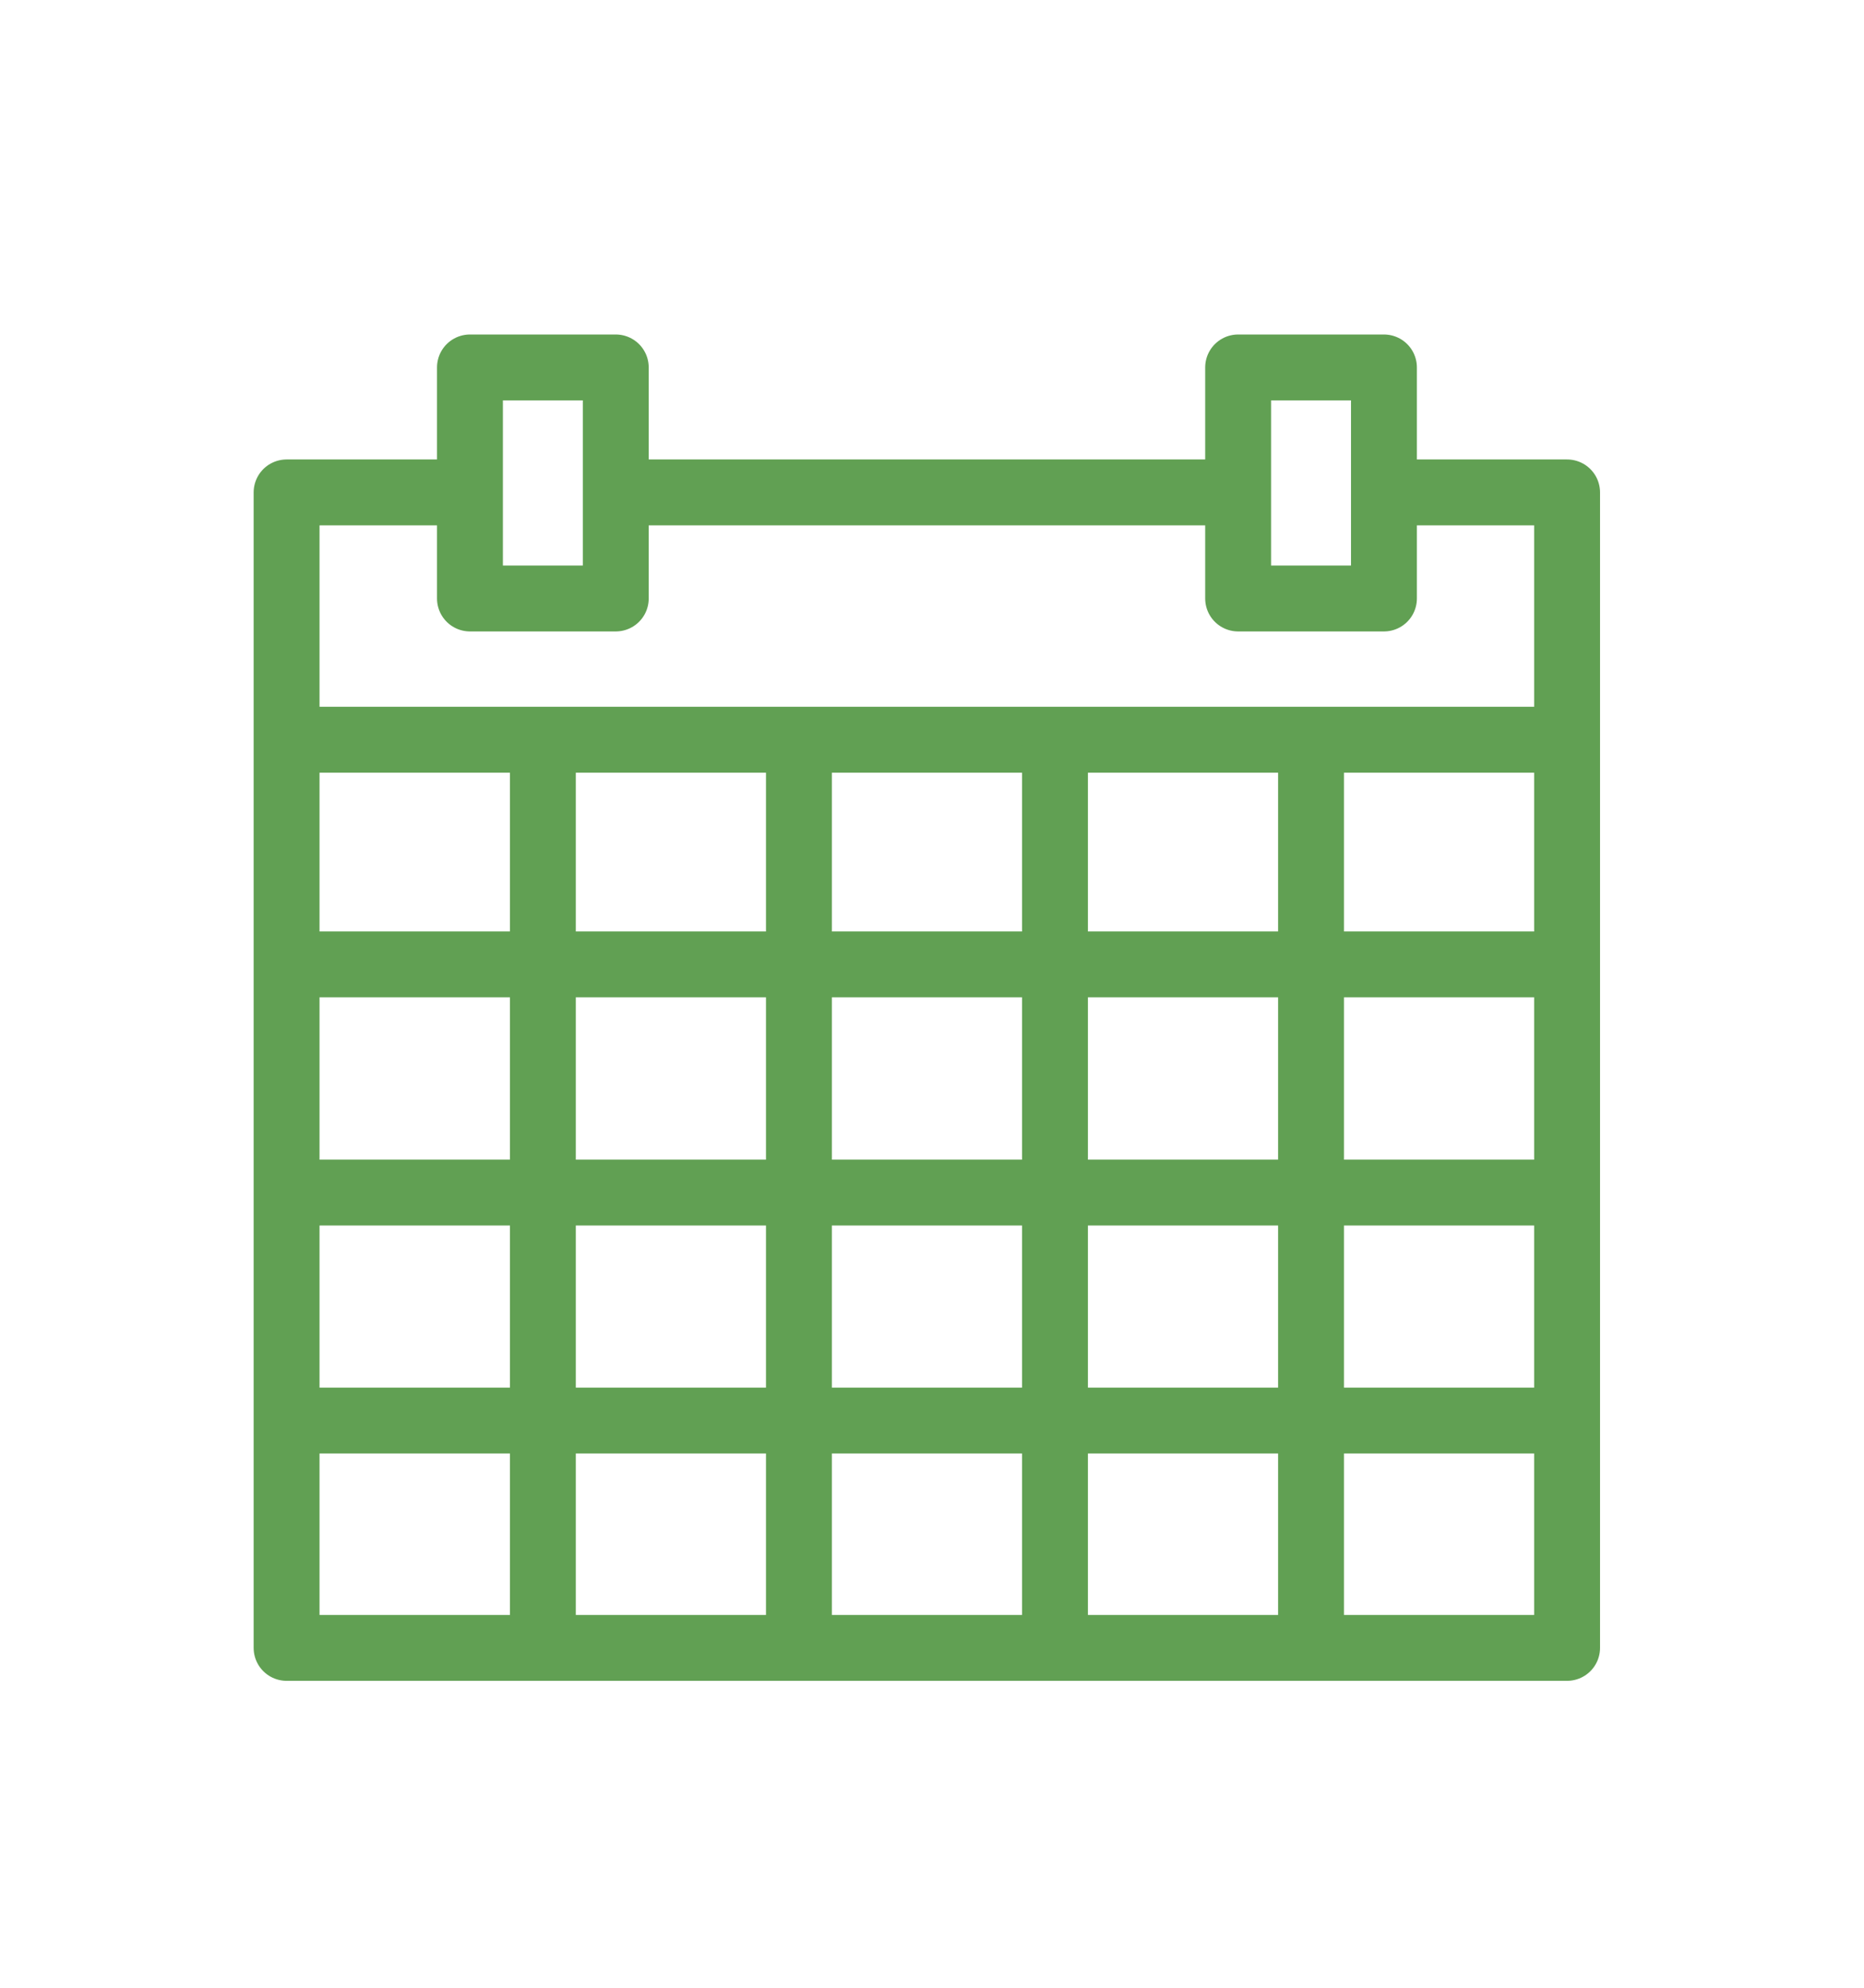 <?xml version="1.0" encoding="utf-8"?>
<!-- Generator: Adobe Illustrator 23.0.1, SVG Export Plug-In . SVG Version: 6.00 Build 0)  -->
<svg version="1.1" xmlns="http://www.w3.org/2000/svg" xmlns:xlink="http://www.w3.org/1999/xlink" x="0px" y="0px"
	 viewBox="0 0 84.88 90.5" style="enable-background:new 0 0 84.88 90.5;" xml:space="preserve">
<style type="text/css">
	.st0{fill:url(#SVGID_1_);}
	.st1{fill:url(#SVGID_2_);}
	.st2{fill:none;stroke:#61A053;stroke-width:2;stroke-miterlimit:10;}
	.st3{fill:none;stroke:#61A053;stroke-width:2;stroke-miterlimit:10;stroke-dasharray:11.511,11.511;}
	.st4{fill:#61A053;}
	.st5{fill:none;stroke:#61A053;stroke-width:2;stroke-miterlimit:10;stroke-dasharray:12,12;}
	.st6{fill:none;stroke:#61A053;stroke-width:2;stroke-miterlimit:10;stroke-dasharray:11.933,11.933;}
	.st7{fill:none;stroke:#61A053;stroke-width:2;stroke-miterlimit:10;stroke-dasharray:12;}
	.st8{fill:none;stroke:#61A053;stroke-width:2;stroke-miterlimit:10;stroke-dasharray:11.835,11.835;}
	.st9{fill:none;stroke:#000000;stroke-width:2;stroke-miterlimit:10;}
	.st10{fill:none;stroke:#036735;stroke-width:3;stroke-miterlimit:10;}
	.st11{fill:none;stroke:#000000;stroke-width:2.5;stroke-miterlimit:10;}
	.st12{fill:none;stroke:#036735;stroke-width:2.5;stroke-miterlimit:10;}
	.st13{fill:none;stroke:#61A053;stroke-width:2.5;stroke-miterlimit:10;}
	.st14{fill:url(#SVGID_3_);}
	.st15{fill:url(#SVGID_4_);}
	.st16{fill:none;stroke:#991A15;stroke-width:1.5;stroke-miterlimit:10;}
	.st17{fill:#991A15;}
	.st18{fill:#991A15;stroke:#991A15;stroke-width:0.5;stroke-miterlimit:10;}
	.st19{fill:#991A15;stroke:#991A15;stroke-width:1.5;stroke-miterlimit:10;}
	.st20{fill:#036735;}
	.st21{fill:none;stroke:#61A053;stroke-width:2;stroke-miterlimit:10;stroke-dasharray:11.775,11.775;}
	.st22{fill:none;stroke:#61A053;stroke-width:2;stroke-miterlimit:10;stroke-dasharray:11.766,11.766;}
	.st23{fill:none;stroke:#61A053;stroke-width:2;stroke-miterlimit:10;stroke-dasharray:12.018,12.018;}
	.st24{fill:none;stroke:#61A053;stroke-width:2;stroke-miterlimit:10;stroke-dasharray:12.372,12.372;}
	.st25{fill:none;stroke:#61A053;stroke-width:2;stroke-miterlimit:10;stroke-dasharray:12.188,12.188;}
	.st26{fill:none;stroke:#61A053;stroke-width:2;stroke-linejoin:round;stroke-miterlimit:10;}
	.st27{fill:none;stroke:#61A053;stroke-width:2;stroke-miterlimit:10;stroke-dasharray:12.263,12.263;}
	.st28{fill:none;stroke:#61A053;stroke-width:2;stroke-miterlimit:10;stroke-dasharray:11.279,11.279;}
	.st29{fill:none;stroke:#61A053;stroke-width:2;stroke-miterlimit:10;stroke-dasharray:10.095,10.095;}
	.st30{fill:none;stroke:#61A053;stroke-width:2;stroke-miterlimit:10;stroke-dasharray:11.943,11.943;}
	.st31{fill:none;}
	.st32{fill:#61A154;stroke:#61A053;stroke-width:0.75;stroke-miterlimit:10;}
	.st33{fill:none;stroke:#61A053;stroke-width:2;stroke-linecap:round;stroke-linejoin:round;stroke-miterlimit:10;}
	.st34{fill:none;stroke:#61A053;stroke-width:2;stroke-miterlimit:10;stroke-dasharray:11.567,11.567;}
	.st35{fill:none;stroke:#61A053;stroke-width:2;stroke-miterlimit:10;stroke-dasharray:11.894,11.894;}
	.st36{fill:none;stroke:#000000;stroke-miterlimit:10;}
	.st37{stroke:#000000;stroke-width:0.5;stroke-miterlimit:10;}
	.st38{fill:url(#SVGID_5_);}
	.st39{fill:url(#SVGID_6_);}
	.st40{fill-rule:evenodd;clip-rule:evenodd;fill:#1F242A;}
	.st41{fill-rule:evenodd;clip-rule:evenodd;fill:#1E1D22;}
	.st42{fill-rule:evenodd;clip-rule:evenodd;fill:#FDFDFD;}
	.st43{fill-rule:evenodd;clip-rule:evenodd;fill:#9E1025;}
	.st44{fill-rule:evenodd;clip-rule:evenodd;fill:#C9B175;}
	.st45{fill:none;stroke:#61A053;stroke-width:3;stroke-miterlimit:10;}
	.st46{fill:none;stroke:#61A053;stroke-width:3;stroke-linecap:round;stroke-linejoin:round;stroke-miterlimit:10;}
</style>
<g id="Ebene_1">
	<g>
		<line class="st46" x1="13.25" y1="33.68" x2="71.09" y2="33.68"/>
		<line class="st46" x1="13.25" y1="43.91" x2="71.09" y2="43.91"/>
		<line class="st46" x1="13.25" y1="54.3" x2="71.09" y2="54.3"/>
		<line class="st46" x1="13.25" y1="64.68" x2="71.09" y2="64.68"/>
		<line class="st46" x1="56.15" y1="22.42" x2="28.19" y2="22.42"/>
		<polyline class="st46" points="21.22,22.42 13.05,22.42 13.05,75.03 71.36,75.03 71.36,22.42 63.33,22.42 		"/>
		<rect x="56.38" y="16.73" class="st46" width="6.64" height="10.52"/>
		<rect x="21.4" y="16.73" class="st46" width="6.64" height="10.52"/>
		<line class="st46" x1="24.72" y1="34" x2="24.72" y2="74.59"/>
		<line class="st46" x1="36.38" y1="34" x2="36.38" y2="74.59"/>
		<line class="st46" x1="48.04" y1="34" x2="48.04" y2="74.59"/>
		<line class="st46" x1="59.7" y1="34" x2="59.7" y2="74.59"/>
	</g>
</g>
<g id="Ebene_2">
</g>
<g id="Ebene_3">
</g>
<g id="Ebene_4">
</g>
<g id="Ebene_5">
</g>
</svg>
